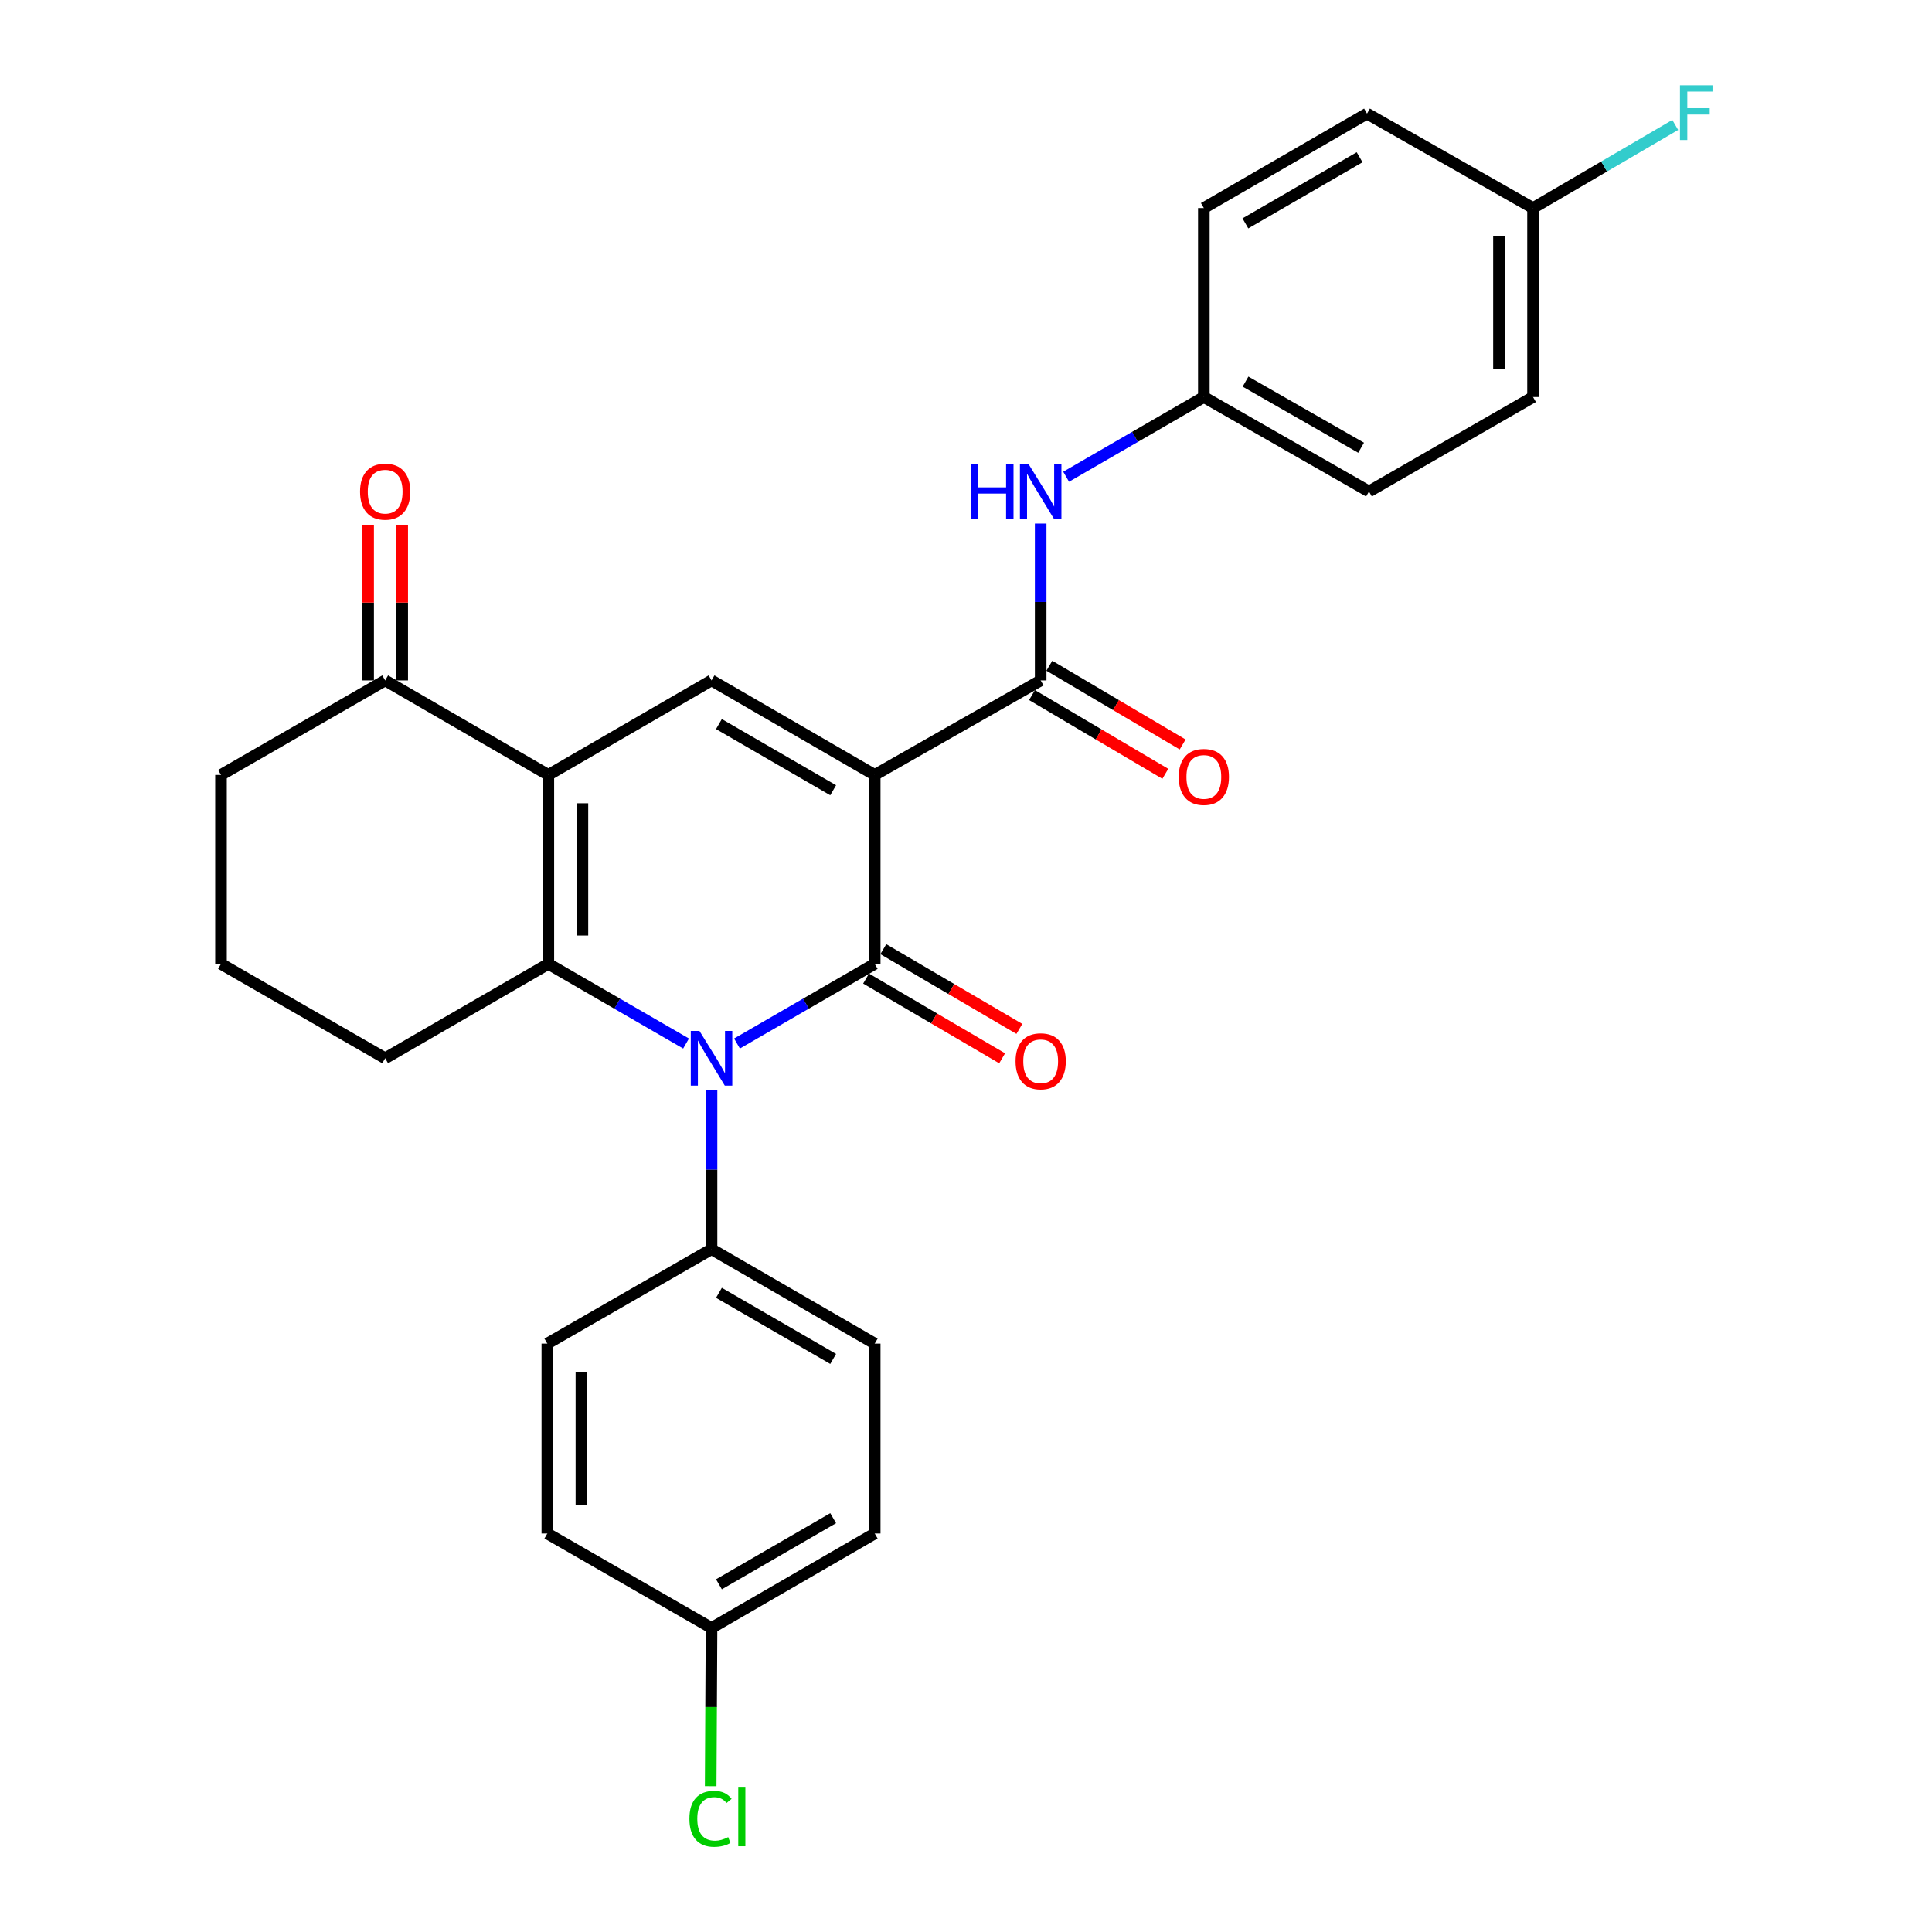 <?xml version='1.0' encoding='iso-8859-1'?>
<svg version='1.1' baseProfile='full'
              xmlns='http://www.w3.org/2000/svg'
                      xmlns:rdkit='http://www.rdkit.org/xml'
                      xmlns:xlink='http://www.w3.org/1999/xlink'
                  xml:space='preserve'
width='1000px' height='1000px' viewBox='0 0 1000 1000'>
<!-- END OF HEADER -->
<rect style='opacity:1.0;fill:#FFFFFF;stroke:none' width='1000' height='1000' x='0' y='0'> </rect>
<path class='bond-0' d='M 452.749,401.105 L 452.749,498.893' style='fill:none;fill-rule:evenodd;stroke:#000000;stroke-width:6px;stroke-linecap:butt;stroke-linejoin:miter;stroke-opacity:1' />
<path class='bond-4' d='M 452.749,401.105 L 368.287,352.181' style='fill:none;fill-rule:evenodd;stroke:#000000;stroke-width:6px;stroke-linecap:butt;stroke-linejoin:miter;stroke-opacity:1' />
<path class='bond-4' d='M 431.24,409.028 L 372.116,374.781' style='fill:none;fill-rule:evenodd;stroke:#000000;stroke-width:6px;stroke-linecap:butt;stroke-linejoin:miter;stroke-opacity:1' />
<path class='bond-5' d='M 452.749,401.105 L 538.652,352.181' style='fill:none;fill-rule:evenodd;stroke:#000000;stroke-width:6px;stroke-linecap:butt;stroke-linejoin:miter;stroke-opacity:1' />
<path class='bond-1' d='M 452.749,498.893 L 417.108,519.509' style='fill:none;fill-rule:evenodd;stroke:#000000;stroke-width:6px;stroke-linecap:butt;stroke-linejoin:miter;stroke-opacity:1' />
<path class='bond-1' d='M 417.108,519.509 L 381.466,540.125' style='fill:none;fill-rule:evenodd;stroke:#0000FF;stroke-width:6px;stroke-linecap:butt;stroke-linejoin:miter;stroke-opacity:1' />
<path class='bond-9' d='M 448.29,506.501 L 483.497,527.135' style='fill:none;fill-rule:evenodd;stroke:#000000;stroke-width:6px;stroke-linecap:butt;stroke-linejoin:miter;stroke-opacity:1' />
<path class='bond-9' d='M 483.497,527.135 L 518.704,547.768' style='fill:none;fill-rule:evenodd;stroke:#FF0000;stroke-width:6px;stroke-linecap:butt;stroke-linejoin:miter;stroke-opacity:1' />
<path class='bond-9' d='M 457.208,491.285 L 492.415,511.918' style='fill:none;fill-rule:evenodd;stroke:#000000;stroke-width:6px;stroke-linecap:butt;stroke-linejoin:miter;stroke-opacity:1' />
<path class='bond-9' d='M 492.415,511.918 L 527.622,532.552' style='fill:none;fill-rule:evenodd;stroke:#FF0000;stroke-width:6px;stroke-linecap:butt;stroke-linejoin:miter;stroke-opacity:1' />
<path class='bond-8' d='M 368.287,564.379 L 368.287,605.472' style='fill:none;fill-rule:evenodd;stroke:#0000FF;stroke-width:6px;stroke-linecap:butt;stroke-linejoin:miter;stroke-opacity:1' />
<path class='bond-8' d='M 368.287,605.472 L 368.287,646.565' style='fill:none;fill-rule:evenodd;stroke:#000000;stroke-width:6px;stroke-linecap:butt;stroke-linejoin:miter;stroke-opacity:1' />
<path class='bond-28' d='M 355.107,540.125 L 319.466,519.509' style='fill:none;fill-rule:evenodd;stroke:#0000FF;stroke-width:6px;stroke-linecap:butt;stroke-linejoin:miter;stroke-opacity:1' />
<path class='bond-28' d='M 319.466,519.509 L 283.824,498.893' style='fill:none;fill-rule:evenodd;stroke:#000000;stroke-width:6px;stroke-linecap:butt;stroke-linejoin:miter;stroke-opacity:1' />
<path class='bond-2' d='M 283.824,401.105 L 368.287,352.181' style='fill:none;fill-rule:evenodd;stroke:#000000;stroke-width:6px;stroke-linecap:butt;stroke-linejoin:miter;stroke-opacity:1' />
<path class='bond-3' d='M 283.824,401.105 L 283.824,498.893' style='fill:none;fill-rule:evenodd;stroke:#000000;stroke-width:6px;stroke-linecap:butt;stroke-linejoin:miter;stroke-opacity:1' />
<path class='bond-3' d='M 301.461,415.773 L 301.461,484.225' style='fill:none;fill-rule:evenodd;stroke:#000000;stroke-width:6px;stroke-linecap:butt;stroke-linejoin:miter;stroke-opacity:1' />
<path class='bond-6' d='M 283.824,401.105 L 199.362,352.181' style='fill:none;fill-rule:evenodd;stroke:#000000;stroke-width:6px;stroke-linecap:butt;stroke-linejoin:miter;stroke-opacity:1' />
<path class='bond-15' d='M 283.824,498.893 L 199.362,547.748' style='fill:none;fill-rule:evenodd;stroke:#000000;stroke-width:6px;stroke-linecap:butt;stroke-linejoin:miter;stroke-opacity:1' />
<path class='bond-7' d='M 538.652,352.181 L 538.652,311.589' style='fill:none;fill-rule:evenodd;stroke:#000000;stroke-width:6px;stroke-linecap:butt;stroke-linejoin:miter;stroke-opacity:1' />
<path class='bond-7' d='M 538.652,311.589 L 538.652,270.997' style='fill:none;fill-rule:evenodd;stroke:#0000FF;stroke-width:6px;stroke-linecap:butt;stroke-linejoin:miter;stroke-opacity:1' />
<path class='bond-10' d='M 534.168,359.774 L 568.668,380.149' style='fill:none;fill-rule:evenodd;stroke:#000000;stroke-width:6px;stroke-linecap:butt;stroke-linejoin:miter;stroke-opacity:1' />
<path class='bond-10' d='M 568.668,380.149 L 603.169,400.523' style='fill:none;fill-rule:evenodd;stroke:#FF0000;stroke-width:6px;stroke-linecap:butt;stroke-linejoin:miter;stroke-opacity:1' />
<path class='bond-10' d='M 543.137,344.588 L 577.637,364.962' style='fill:none;fill-rule:evenodd;stroke:#000000;stroke-width:6px;stroke-linecap:butt;stroke-linejoin:miter;stroke-opacity:1' />
<path class='bond-10' d='M 577.637,364.962 L 612.137,385.337' style='fill:none;fill-rule:evenodd;stroke:#FF0000;stroke-width:6px;stroke-linecap:butt;stroke-linejoin:miter;stroke-opacity:1' />
<path class='bond-11' d='M 208.18,352.181 L 208.18,311.889' style='fill:none;fill-rule:evenodd;stroke:#000000;stroke-width:6px;stroke-linecap:butt;stroke-linejoin:miter;stroke-opacity:1' />
<path class='bond-11' d='M 208.18,311.889 L 208.18,271.597' style='fill:none;fill-rule:evenodd;stroke:#FF0000;stroke-width:6px;stroke-linecap:butt;stroke-linejoin:miter;stroke-opacity:1' />
<path class='bond-11' d='M 190.543,352.181 L 190.543,311.889' style='fill:none;fill-rule:evenodd;stroke:#000000;stroke-width:6px;stroke-linecap:butt;stroke-linejoin:miter;stroke-opacity:1' />
<path class='bond-11' d='M 190.543,311.889 L 190.543,271.597' style='fill:none;fill-rule:evenodd;stroke:#FF0000;stroke-width:6px;stroke-linecap:butt;stroke-linejoin:miter;stroke-opacity:1' />
<path class='bond-26' d='M 199.362,352.181 L 114.39,401.105' style='fill:none;fill-rule:evenodd;stroke:#000000;stroke-width:6px;stroke-linecap:butt;stroke-linejoin:miter;stroke-opacity:1' />
<path class='bond-14' d='M 551.832,246.764 L 587.468,226.136' style='fill:none;fill-rule:evenodd;stroke:#0000FF;stroke-width:6px;stroke-linecap:butt;stroke-linejoin:miter;stroke-opacity:1' />
<path class='bond-14' d='M 587.468,226.136 L 623.105,205.508' style='fill:none;fill-rule:evenodd;stroke:#000000;stroke-width:6px;stroke-linecap:butt;stroke-linejoin:miter;stroke-opacity:1' />
<path class='bond-12' d='M 368.287,646.565 L 452.749,695.45' style='fill:none;fill-rule:evenodd;stroke:#000000;stroke-width:6px;stroke-linecap:butt;stroke-linejoin:miter;stroke-opacity:1' />
<path class='bond-12' d='M 372.121,669.163 L 431.245,703.382' style='fill:none;fill-rule:evenodd;stroke:#000000;stroke-width:6px;stroke-linecap:butt;stroke-linejoin:miter;stroke-opacity:1' />
<path class='bond-13' d='M 368.287,646.565 L 283.295,695.45' style='fill:none;fill-rule:evenodd;stroke:#000000;stroke-width:6px;stroke-linecap:butt;stroke-linejoin:miter;stroke-opacity:1' />
<path class='bond-18' d='M 452.749,695.45 L 452.749,793.738' style='fill:none;fill-rule:evenodd;stroke:#000000;stroke-width:6px;stroke-linecap:butt;stroke-linejoin:miter;stroke-opacity:1' />
<path class='bond-19' d='M 283.295,695.45 L 283.295,793.738' style='fill:none;fill-rule:evenodd;stroke:#000000;stroke-width:6px;stroke-linecap:butt;stroke-linejoin:miter;stroke-opacity:1' />
<path class='bond-19' d='M 300.932,710.193 L 300.932,778.995' style='fill:none;fill-rule:evenodd;stroke:#000000;stroke-width:6px;stroke-linecap:butt;stroke-linejoin:miter;stroke-opacity:1' />
<path class='bond-22' d='M 623.105,205.508 L 623.105,107.691' style='fill:none;fill-rule:evenodd;stroke:#000000;stroke-width:6px;stroke-linecap:butt;stroke-linejoin:miter;stroke-opacity:1' />
<path class='bond-23' d='M 623.105,205.508 L 708.577,254.393' style='fill:none;fill-rule:evenodd;stroke:#000000;stroke-width:6px;stroke-linecap:butt;stroke-linejoin:miter;stroke-opacity:1' />
<path class='bond-23' d='M 644.682,197.531 L 704.512,231.75' style='fill:none;fill-rule:evenodd;stroke:#000000;stroke-width:6px;stroke-linecap:butt;stroke-linejoin:miter;stroke-opacity:1' />
<path class='bond-30' d='M 199.362,547.748 L 114.39,498.893' style='fill:none;fill-rule:evenodd;stroke:#000000;stroke-width:6px;stroke-linecap:butt;stroke-linejoin:miter;stroke-opacity:1' />
<path class='bond-16' d='M 368.287,842.622 L 283.295,793.738' style='fill:none;fill-rule:evenodd;stroke:#000000;stroke-width:6px;stroke-linecap:butt;stroke-linejoin:miter;stroke-opacity:1' />
<path class='bond-21' d='M 368.287,842.622 L 368.065,883.574' style='fill:none;fill-rule:evenodd;stroke:#000000;stroke-width:6px;stroke-linecap:butt;stroke-linejoin:miter;stroke-opacity:1' />
<path class='bond-21' d='M 368.065,883.574 L 367.844,924.525' style='fill:none;fill-rule:evenodd;stroke:#00CC00;stroke-width:6px;stroke-linecap:butt;stroke-linejoin:miter;stroke-opacity:1' />
<path class='bond-31' d='M 368.287,842.622 L 452.749,793.738' style='fill:none;fill-rule:evenodd;stroke:#000000;stroke-width:6px;stroke-linecap:butt;stroke-linejoin:miter;stroke-opacity:1' />
<path class='bond-31' d='M 372.121,820.025 L 431.245,785.806' style='fill:none;fill-rule:evenodd;stroke:#000000;stroke-width:6px;stroke-linecap:butt;stroke-linejoin:miter;stroke-opacity:1' />
<path class='bond-17' d='M 793.5,107.691 L 793.5,205.508' style='fill:none;fill-rule:evenodd;stroke:#000000;stroke-width:6px;stroke-linecap:butt;stroke-linejoin:miter;stroke-opacity:1' />
<path class='bond-17' d='M 775.863,122.363 L 775.863,190.836' style='fill:none;fill-rule:evenodd;stroke:#000000;stroke-width:6px;stroke-linecap:butt;stroke-linejoin:miter;stroke-opacity:1' />
<path class='bond-20' d='M 793.5,107.691 L 830.298,86.179' style='fill:none;fill-rule:evenodd;stroke:#000000;stroke-width:6px;stroke-linecap:butt;stroke-linejoin:miter;stroke-opacity:1' />
<path class='bond-20' d='M 830.298,86.179 L 867.096,64.668' style='fill:none;fill-rule:evenodd;stroke:#33CCCC;stroke-width:6px;stroke-linecap:butt;stroke-linejoin:miter;stroke-opacity:1' />
<path class='bond-29' d='M 793.5,107.691 L 707.567,58.796' style='fill:none;fill-rule:evenodd;stroke:#000000;stroke-width:6px;stroke-linecap:butt;stroke-linejoin:miter;stroke-opacity:1' />
<path class='bond-24' d='M 623.105,107.691 L 707.567,58.796' style='fill:none;fill-rule:evenodd;stroke:#000000;stroke-width:6px;stroke-linecap:butt;stroke-linejoin:miter;stroke-opacity:1' />
<path class='bond-24' d='M 644.61,115.621 L 703.734,81.395' style='fill:none;fill-rule:evenodd;stroke:#000000;stroke-width:6px;stroke-linecap:butt;stroke-linejoin:miter;stroke-opacity:1' />
<path class='bond-25' d='M 708.577,254.393 L 793.5,205.508' style='fill:none;fill-rule:evenodd;stroke:#000000;stroke-width:6px;stroke-linecap:butt;stroke-linejoin:miter;stroke-opacity:1' />
<path class='bond-27' d='M 114.39,401.105 L 114.39,498.893' style='fill:none;fill-rule:evenodd;stroke:#000000;stroke-width:6px;stroke-linecap:butt;stroke-linejoin:miter;stroke-opacity:1' />
<path  class='atom-2' d='M 362.027 533.588
L 371.307 548.588
Q 372.227 550.068, 373.707 552.748
Q 375.187 555.428, 375.267 555.588
L 375.267 533.588
L 379.027 533.588
L 379.027 561.908
L 375.147 561.908
L 365.187 545.508
Q 364.027 543.588, 362.787 541.388
Q 361.587 539.188, 361.227 538.508
L 361.227 561.908
L 357.547 561.908
L 357.547 533.588
L 362.027 533.588
' fill='#0000FF'/>
<path  class='atom-8' d='M 502.432 240.233
L 506.272 240.233
L 506.272 252.273
L 520.752 252.273
L 520.752 240.233
L 524.592 240.233
L 524.592 268.553
L 520.752 268.553
L 520.752 255.473
L 506.272 255.473
L 506.272 268.553
L 502.432 268.553
L 502.432 240.233
' fill='#0000FF'/>
<path  class='atom-8' d='M 532.392 240.233
L 541.672 255.233
Q 542.592 256.713, 544.072 259.393
Q 545.552 262.073, 545.632 262.233
L 545.632 240.233
L 549.392 240.233
L 549.392 268.553
L 545.512 268.553
L 535.552 252.153
Q 534.392 250.233, 533.152 248.033
Q 531.952 245.833, 531.592 245.153
L 531.592 268.553
L 527.912 268.553
L 527.912 240.233
L 532.392 240.233
' fill='#0000FF'/>
<path  class='atom-10' d='M 525.652 549.318
Q 525.652 542.518, 529.012 538.718
Q 532.372 534.918, 538.652 534.918
Q 544.932 534.918, 548.292 538.718
Q 551.652 542.518, 551.652 549.318
Q 551.652 556.198, 548.252 560.118
Q 544.852 563.998, 538.652 563.998
Q 532.412 563.998, 529.012 560.118
Q 525.652 556.238, 525.652 549.318
M 538.652 560.798
Q 542.972 560.798, 545.292 557.918
Q 547.652 554.998, 547.652 549.318
Q 547.652 543.758, 545.292 540.958
Q 542.972 538.118, 538.652 538.118
Q 534.332 538.118, 531.972 540.918
Q 529.652 543.718, 529.652 549.318
Q 529.652 555.038, 531.972 557.918
Q 534.332 560.798, 538.652 560.798
' fill='#FF0000'/>
<path  class='atom-11' d='M 610.105 402.135
Q 610.105 395.335, 613.465 391.535
Q 616.825 387.735, 623.105 387.735
Q 629.385 387.735, 632.745 391.535
Q 636.105 395.335, 636.105 402.135
Q 636.105 409.015, 632.705 412.935
Q 629.305 416.815, 623.105 416.815
Q 616.865 416.815, 613.465 412.935
Q 610.105 409.055, 610.105 402.135
M 623.105 413.615
Q 627.425 413.615, 629.745 410.735
Q 632.105 407.815, 632.105 402.135
Q 632.105 396.575, 629.745 393.775
Q 627.425 390.935, 623.105 390.935
Q 618.785 390.935, 616.425 393.735
Q 614.105 396.535, 614.105 402.135
Q 614.105 407.855, 616.425 410.735
Q 618.785 413.615, 623.105 413.615
' fill='#FF0000'/>
<path  class='atom-12' d='M 186.362 254.473
Q 186.362 247.673, 189.722 243.873
Q 193.082 240.073, 199.362 240.073
Q 205.642 240.073, 209.002 243.873
Q 212.362 247.673, 212.362 254.473
Q 212.362 261.353, 208.962 265.273
Q 205.562 269.153, 199.362 269.153
Q 193.122 269.153, 189.722 265.273
Q 186.362 261.393, 186.362 254.473
M 199.362 265.953
Q 203.682 265.953, 206.002 263.073
Q 208.362 260.153, 208.362 254.473
Q 208.362 248.913, 206.002 246.113
Q 203.682 243.273, 199.362 243.273
Q 195.042 243.273, 192.682 246.073
Q 190.362 248.873, 190.362 254.473
Q 190.362 260.193, 192.682 263.073
Q 195.042 265.953, 199.362 265.953
' fill='#FF0000'/>
<path  class='atom-21' d='M 869.542 44.156
L 886.382 44.156
L 886.382 47.396
L 873.342 47.396
L 873.342 55.996
L 884.942 55.996
L 884.942 59.276
L 873.342 59.276
L 873.342 72.476
L 869.542 72.476
L 869.542 44.156
' fill='#33CCCC'/>
<path  class='atom-22' d='M 356.838 941.41
Q 356.838 934.37, 360.118 930.69
Q 363.438 926.97, 369.718 926.97
Q 375.558 926.97, 378.678 931.09
L 376.038 933.25
Q 373.758 930.25, 369.718 930.25
Q 365.438 930.25, 363.158 933.13
Q 360.918 935.97, 360.918 941.41
Q 360.918 947.01, 363.238 949.89
Q 365.598 952.77, 370.158 952.77
Q 373.278 952.77, 376.918 950.89
L 378.038 953.89
Q 376.558 954.85, 374.318 955.41
Q 372.078 955.97, 369.598 955.97
Q 363.438 955.97, 360.118 952.21
Q 356.838 948.45, 356.838 941.41
' fill='#00CC00'/>
<path  class='atom-22' d='M 382.118 925.25
L 385.798 925.25
L 385.798 955.61
L 382.118 955.61
L 382.118 925.25
' fill='#00CC00'/>
</svg>
